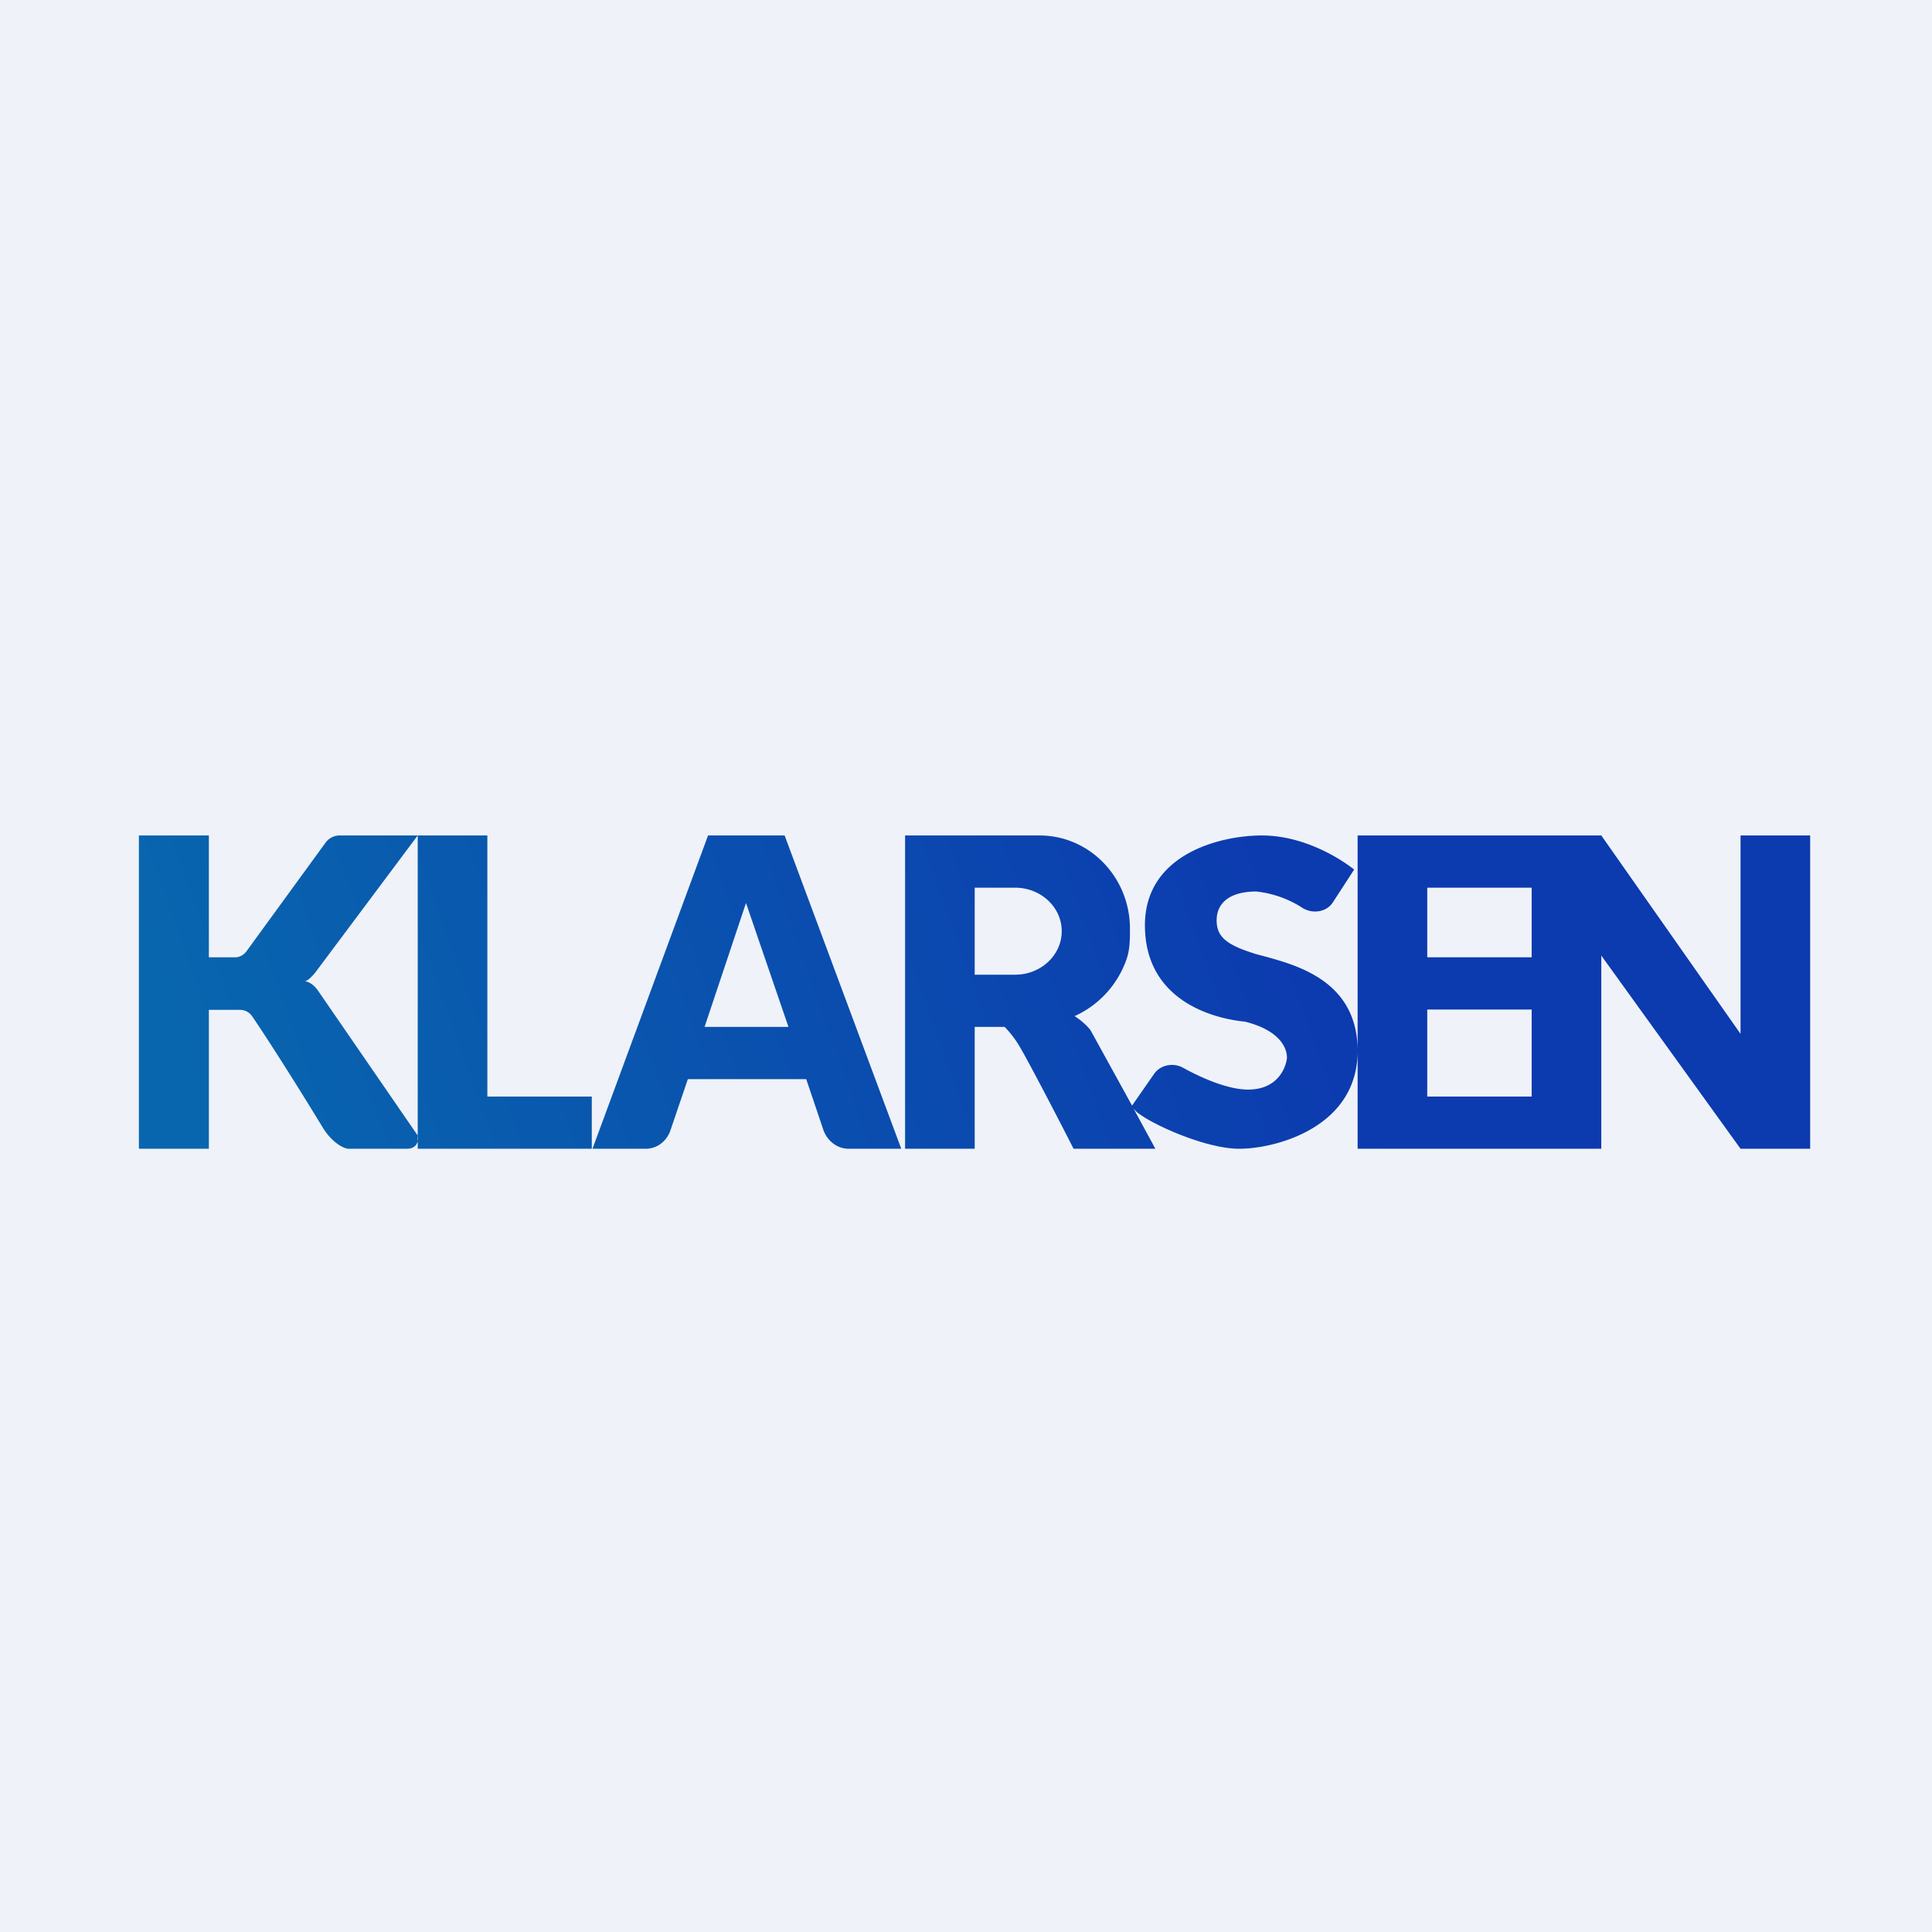 <?xml version="1.0" encoding="UTF-8"?>
<!-- generated by Finnhub -->
<svg viewBox="0 0 55.5 55.5" xmlns="http://www.w3.org/2000/svg">
<path d="M 0,0 H 55.5 V 55.5 H 0 Z" fill="rgb(239, 242, 248)"/>
<path d="M 3.99,32.985 V 24 H 6 V 27.5 H 6.76 C 6.9,27.5 7.03,27.41 7.1,27.3 L 9.35,24.21 A 0.5,0.5 0 0,1 9.75,24 H 12 L 9.07,27.92 C 9,28.01 8.85,28.18 8.75,28.19 C 8.82,28.19 8.98,28.24 9.13,28.45 L 12,32.62 C 12.03,32.74 12,33 11.69,33 H 9.99 C 9.86,32.98 9.55,32.83 9.29,32.42 L 9.1,32.11 C 8.68,31.42 7.78,29.98 7.24,29.19 A 0.42,0.42 0 0,0 6.89,29.01 H 6 V 33 H 4 Z M 12,33 V 24 H 14 V 31.5 H 17 V 33 H 12 Z M 20.34,24 L 17.02,33 H 18.55 C 18.87,33 19.15,32.79 19.26,32.47 L 19.76,31 H 23.16 L 23.66,32.48 C 23.78,32.79 24.06,33 24.38,33 H 25.89 L 22.54,24 H 20.34 Z M 22.64,29.5 H 20.24 L 21.43,25.94 L 22.65,29.5 Z M 26,33 V 24 H 29.86 C 31.3,24 32.46,25.2 32.46,26.68 C 32.46,26.98 32.46,27.28 32.36,27.56 A 2.8,2.8 0 0,1 30.87,29.19 C 31.09,29.33 31.26,29.5 31.33,29.6 L 32.52,31.76 L 33.16,30.84 C 33.34,30.59 33.7,30.52 33.98,30.67 C 34.52,30.97 35.28,31.3 35.85,31.3 C 36.84,31.3 36.97,30.47 36.97,30.38 C 36.97,30.28 36.95,29.65 35.77,29.35 C 34.67,29.24 32.89,28.64 32.89,26.58 C 32.89,24.53 35.06,24 36.25,24 C 37.45,24 38.5,24.66 38.9,24.98 L 38.29,25.92 C 38.11,26.2 37.72,26.26 37.43,26.09 A 3.05,3.05 0 0,0 36.09,25.61 C 35.34,25.61 34.95,25.93 34.95,26.44 C 34.95,26.94 35.28,27.16 36.09,27.41 L 36.39,27.49 C 37.32,27.75 39,28.22 39,30.19 C 39,32.39 36.64,33 35.6,33 C 34.57,33 32.9,32.21 32.61,31.9 L 32.56,31.84 L 33.19,33 H 30.84 C 30.44,32.21 29.56,30.52 29.3,30.08 A 2.89,2.89 0 0,0 28.86,29.5 H 28 V 33 H 26 Z M 44,24 H 39 V 33 H 46 V 27.45 L 50,33 H 52 V 24 H 50 V 29.7 L 46,24 H 44 Z M 44,25.5 H 41 V 27.5 H 44 V 25.5 Z M 44,29 H 41 V 31.5 H 44 V 29 Z M 28,25.5 H 29.16 C 29.9,25.5 30.5,26.06 30.5,26.75 S 29.9,28 29.16,28 H 28 V 25.5 Z" fill="url(#a)" fill-rule="evenodd"/>
<defs>
<linearGradient id="a" x1="5.76" x2="35.77" y1="31.81" y2="21.13" gradientUnits="userSpaceOnUse">
<stop stop-color="rgb(8, 102, 174)" offset="0"/>
<stop stop-color="rgb(12, 58, 175)" offset="1"/>
</linearGradient>
</defs>
</svg>
